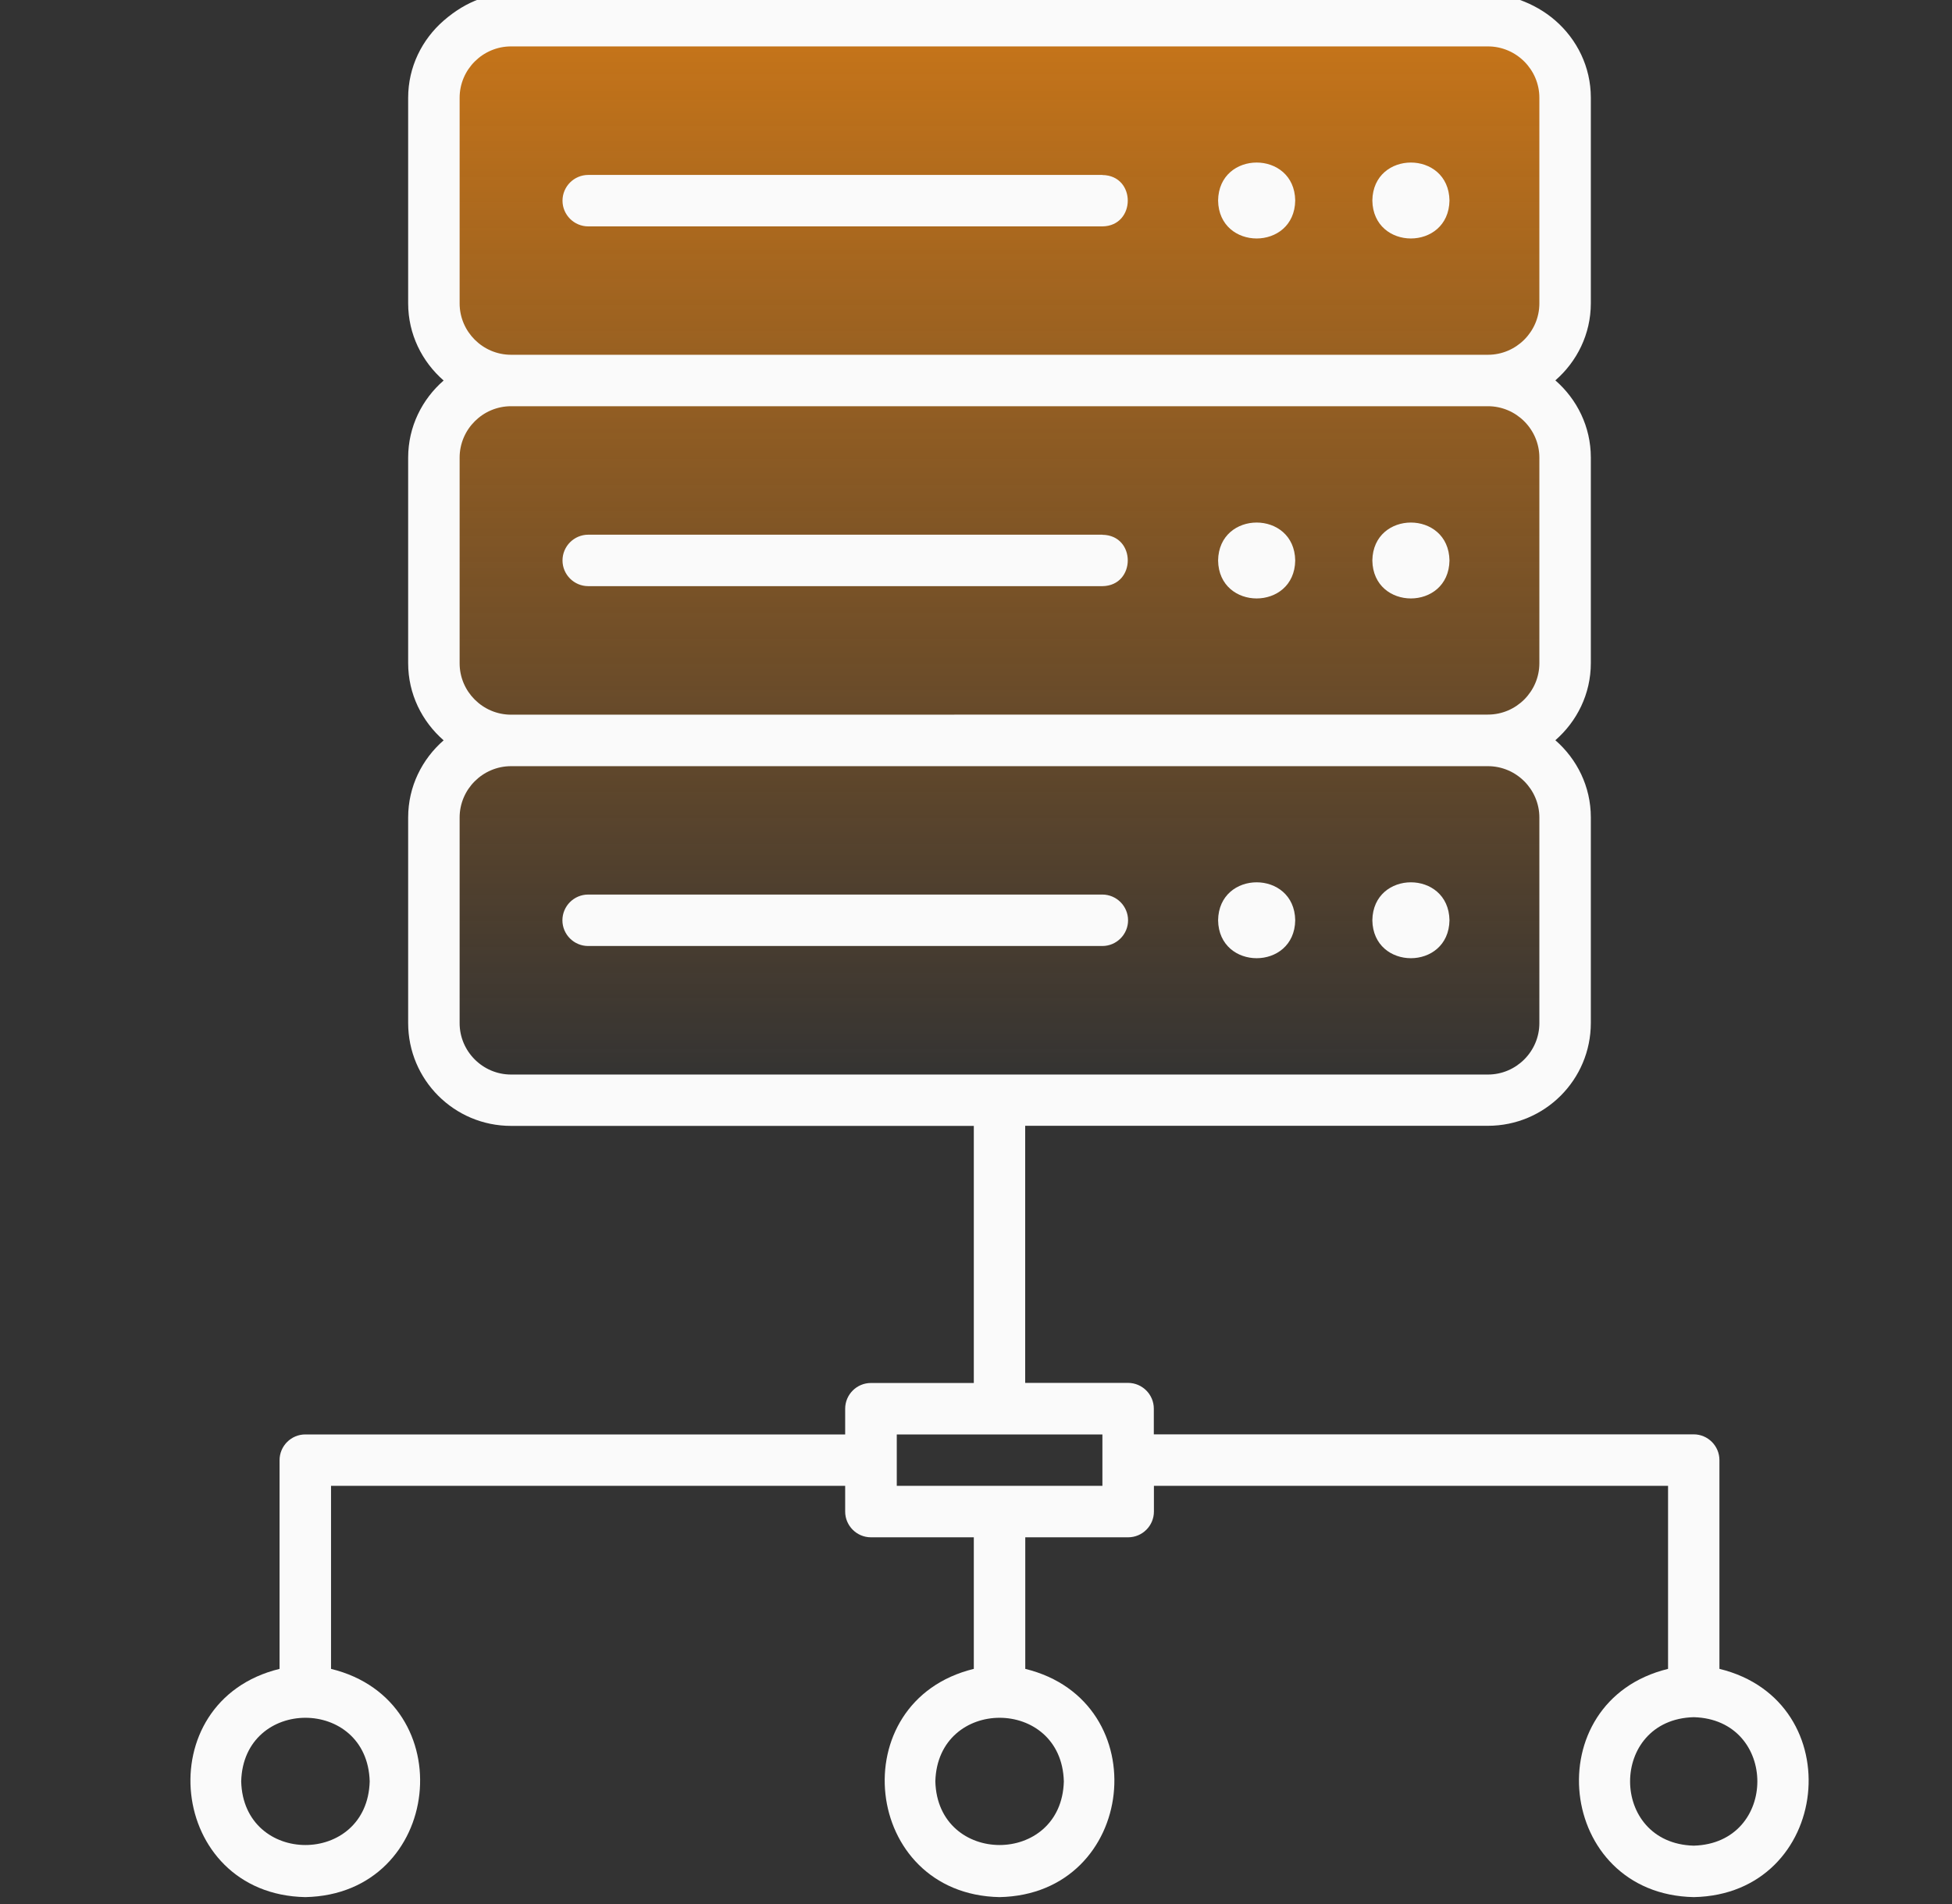<svg width="41" height="40" viewBox="0 0 41 40" fill="none" xmlns="http://www.w3.org/2000/svg">
<rect x="0" y="0" width="41" height="40" fill="#333333" stroke="none"/>
<g clip-path="url(#clip0_3601_6451)">
<path d="M9.5 1.855C9.5 1.303 9.948 0.855 10.5 0.855H31.5C32.052 0.855 32.5 1.303 32.5 1.855V22.855H9.5V1.855Z" fill="url(#paint0_linear_3601_6451)"/>
<path d="M30.445 4.212C30.428 5.276 28.841 5.276 28.825 4.212C28.841 3.149 30.428 3.149 30.445 4.212Z" fill="#FAFAFA"/>
<path d="M27.205 4.212C27.189 5.276 25.601 5.276 25.585 4.212C25.601 3.149 27.189 3.149 27.205 4.212Z" fill="#FAFAFA"/>
<path d="M30.445 11.775C30.428 12.838 28.841 12.838 28.825 11.775C28.841 10.712 30.428 10.712 30.445 11.775Z" fill="#FAFAFA"/>
<path d="M27.205 11.775C27.189 12.838 25.601 12.838 25.585 11.775C25.601 10.712 27.189 10.712 27.205 11.775Z" fill="#FAFAFA"/>
<path d="M30.445 19.333C30.428 20.396 28.841 20.396 28.825 19.333C28.841 18.27 30.428 18.27 30.445 19.333Z" fill="#FAFAFA"/>
<path d="M27.205 19.333C27.189 20.396 25.601 20.396 25.585 19.333C25.601 18.27 27.189 18.27 27.205 19.333Z" fill="#FAFAFA"/>
<path d="M23.156 3.675H12.356C12.058 3.675 11.815 3.918 11.815 4.216C11.815 4.513 12.058 4.756 12.356 4.756H23.156C23.862 4.746 23.868 3.687 23.156 3.677V3.675Z" fill="#FAFAFA"/>
<path d="M23.156 11.233H12.356C12.058 11.233 11.815 11.476 11.815 11.774C11.815 12.071 12.058 12.314 12.356 12.314H23.156C23.862 12.304 23.868 11.245 23.156 11.235V11.233Z" fill="#FAFAFA"/>
<path d="M23.694 19.334C23.694 19.036 23.451 18.793 23.153 18.793H12.354C12.056 18.793 11.813 19.036 11.813 19.334C11.813 19.631 12.056 19.874 12.354 19.874H23.153C23.451 19.874 23.694 19.631 23.694 19.334Z" fill="#FAFAFA"/>
<path d="M36.115 35.058V30.674C36.115 30.376 35.872 30.133 35.575 30.133H24.235V29.593C24.235 29.295 23.991 29.052 23.694 29.052H21.533V23.651H31.253C32.446 23.651 33.414 22.685 33.414 21.49V17.171C33.414 16.523 33.122 15.946 32.669 15.551C33.122 15.156 33.414 14.579 33.414 13.931V9.612C33.414 8.963 33.122 8.386 32.669 7.991C33.122 7.597 33.414 7.019 33.414 6.371V2.052C33.414 1.404 33.122 0.827 32.669 0.432C32.215 0.037 31.628 -0.144 31.135 -0.144C20.899 -0.145 18.183 -0.144 10.784 -0.143C10.315 -0.142 9.819 -0.002 9.318 0.434C8.865 0.829 8.573 1.406 8.573 2.054V6.373C8.573 7.021 8.865 7.599 9.318 7.994C8.865 8.388 8.573 8.966 8.573 9.614V13.933C8.573 14.581 8.865 15.158 9.318 15.553C8.865 15.948 8.573 16.525 8.573 17.173V21.492C8.573 22.685 9.539 23.653 10.734 23.653H20.454V29.054H18.293C17.995 29.054 17.752 29.297 17.752 29.595V30.135H6.412C6.115 30.135 5.872 30.378 5.872 30.676V35.06C3.091 35.74 3.522 39.797 6.412 39.855C9.302 39.797 9.733 35.74 6.953 35.06V31.215H17.752V31.755C17.752 32.053 17.995 32.296 18.293 32.296H20.454V35.06C17.673 35.74 18.105 39.797 20.994 39.855C23.884 39.797 24.316 35.74 21.535 35.06V32.296H23.696C23.994 32.296 24.237 32.053 24.237 31.755V31.215H35.036V35.06C32.256 35.74 32.687 39.797 35.577 39.855C38.467 39.797 38.898 35.74 36.117 35.06L36.115 35.058ZM9.654 6.374V2.054C9.654 1.461 10.14 0.975 10.734 0.975H31.253C31.847 0.975 32.333 1.461 32.333 2.054V6.374C32.333 6.967 31.847 7.453 31.253 7.453H10.734C10.14 7.453 9.654 6.967 9.654 6.374ZM9.654 13.933V9.614C9.654 9.02 10.14 8.534 10.734 8.534H31.253C31.847 8.534 32.333 9.02 32.333 9.614V13.933C32.333 14.526 31.847 15.012 31.253 15.012L10.734 15.014C10.14 15.014 9.654 14.528 9.654 13.935V13.933ZM9.654 21.494V17.175C9.654 16.582 10.14 16.096 10.734 16.096H31.253C31.847 16.096 32.333 16.582 32.333 17.175V21.494C32.333 22.088 31.847 22.574 31.253 22.574H10.734C10.14 22.574 9.654 22.088 9.654 21.494ZM7.765 37.424C7.716 39.206 5.114 39.206 5.066 37.424C5.114 35.642 7.716 35.642 7.765 37.424ZM22.345 37.424C22.297 39.206 19.694 39.206 19.646 37.424C19.695 35.642 22.297 35.642 22.345 37.424ZM23.155 31.215H18.836V30.135H23.155V31.215ZM35.575 38.774C33.793 38.725 33.793 36.123 35.575 36.075C37.357 36.123 37.357 38.725 35.575 38.774Z" fill="#FAFAFA"/>
</g>
<defs>
<linearGradient id="paint0_linear_3601_6451" x1="21" y1="0.855" x2="21" y2="22.855" gradientUnits="userSpaceOnUse">
<stop stop-color="#E98413" stop-opacity="0.8"/>
<stop offset="1" stop-color="#E98413" stop-opacity="0"/>
</linearGradient>
<clipPath id="clip0_3601_6451">
<rect width="40" height="40" fill="white" transform="translate(0.5)"/>
</clipPath>
</defs>
</svg>
